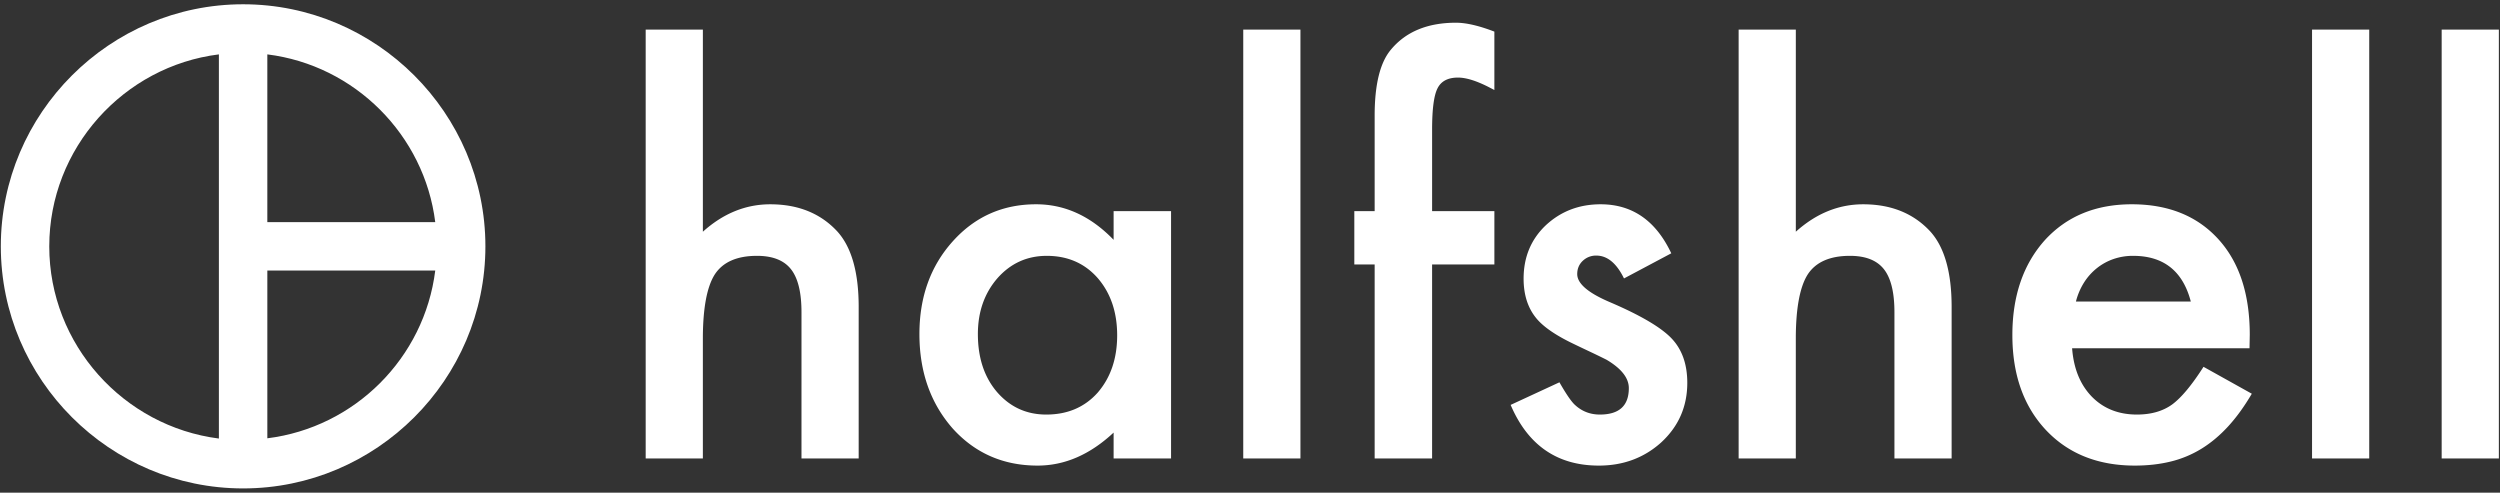 <svg width="274" height="54" xmlns="http://www.w3.org/2000/svg">
	<rect width="100%" height="100%" fill="#333333" stroke="none"/>
	<g fill="#FFF" fill-rule="evenodd">
		<path d="M26.644.469C12.04.469.09 12.408.09 27c0 14.592 11.95 26.531 26.555 26.531S53.2 41.592 53.2 27C53.2 12.408 41.25.469 26.644.469zM29.3 5.96c9.586 1.194 17.21 8.834 18.403 18.387H29.299V5.96zM5.4 27c0-10.77 8.152-19.739 18.59-21.04v42.105C13.55 46.736 5.399 37.772 5.399 27zm23.9 21.038V29.653h18.403c-1.193 9.577-8.817 17.194-18.403 18.385z" fill-rule="nonzero"/>
		<path d="M70.767 3.242h6.268v22.154c2.228-2.004 4.689-3.006 7.382-3.006 3.064 0 5.516.993 7.354 2.978 1.56 1.726 2.34 4.481 2.34 8.266V50.25h-6.268V34.219c0-2.171-.385-3.744-1.156-4.718-.77-.974-2.01-1.461-3.719-1.461-2.191 0-3.733.677-4.624 2.032-.873 1.373-1.31 3.73-1.31 7.07V50.25h-6.267V3.242zm51.285 19.9h6.296V50.25h-6.296v-2.839c-2.581 2.412-5.358 3.618-8.33 3.618-3.75 0-6.852-1.354-9.303-4.063-2.433-2.765-3.65-6.216-3.65-10.354 0-4.063 1.217-7.45 3.65-10.158 2.432-2.71 5.478-4.064 9.137-4.064 3.157 0 5.99 1.299 8.496 3.897v-3.145zm-14.876 13.47c0 2.598.697 4.713 2.09 6.346 1.43 1.651 3.231 2.477 5.404 2.477 2.322 0 4.197-.798 5.627-2.393 1.43-1.652 2.145-3.749 2.145-6.29 0-2.543-.715-4.64-2.145-6.29-1.43-1.615-3.287-2.422-5.571-2.422-2.155 0-3.956.816-5.405 2.45-1.43 1.65-2.145 3.692-2.145 6.122zm35.352-33.37V50.25h-6.268V3.242h6.268zm14.43 25.744V50.25h-6.296V28.986h-2.229v-5.844h2.229V12.677c0-3.414.594-5.826 1.783-7.237 1.634-1.966 4.011-2.95 7.131-2.95 1.115 0 2.517.325 4.207.974v6.402l-.641-.334c-1.356-.687-2.47-1.03-3.343-1.03-1.114 0-1.866.399-2.256 1.197-.39.779-.585 2.282-.585 4.509v8.934h6.825v5.844h-6.825zm26.214-1.224l-5.182 2.755c-.817-1.67-1.83-2.505-3.036-2.505a2.09 2.09 0 0 0-1.477.57c-.408.381-.613.868-.613 1.462 0 1.039 1.207 2.069 3.622 3.09 3.324 1.428 5.562 2.745 6.713 3.951 1.152 1.207 1.728 2.83 1.728 4.871 0 2.616-.966 4.806-2.898 6.568-1.875 1.67-4.141 2.505-6.797 2.505-4.55 0-7.772-2.217-9.666-6.652l5.348-2.477c.743 1.3 1.31 2.125 1.7 2.477.761.706 1.671 1.058 2.73 1.058 2.117 0 3.175-.965 3.175-2.894 0-1.114-.817-2.153-2.451-3.118a88.485 88.485 0 0 0-1.894-.918 173.17 173.17 0 0 1-1.923-.919c-1.82-.89-3.101-1.78-3.844-2.671-.947-1.132-1.42-2.589-1.42-4.37 0-2.357.807-4.305 2.423-5.845 1.653-1.54 3.659-2.31 6.017-2.31 3.473 0 6.054 1.79 7.745 5.372zm7.382-24.52h6.268v22.154c2.228-2.004 4.689-3.006 7.382-3.006 3.064 0 5.516.993 7.354 2.978 1.56 1.726 2.34 4.481 2.34 8.266V50.25h-6.268V34.219c0-2.171-.385-3.744-1.156-4.718-.77-.974-2.01-1.461-3.719-1.461-2.191 0-3.733.677-4.624 2.032-.873 1.373-1.31 3.73-1.31 7.07V50.25h-6.267V3.242zm55.993 34.929h-19.444c.167 2.226.891 3.998 2.173 5.316 1.281 1.299 2.925 1.948 4.93 1.948 1.56 0 2.851-.371 3.873-1.113 1.002-.742 2.145-2.115 3.426-4.12l5.293 2.95c-.817 1.392-1.68 2.585-2.59 3.577-.91.993-1.886 1.81-2.926 2.45a11.735 11.735 0 0 1-3.37 1.405c-1.208.297-2.517.445-3.928.445-4.05 0-7.3-1.299-9.75-3.896-2.452-2.616-3.678-6.086-3.678-10.41 0-4.286 1.189-7.755 3.566-10.409 2.396-2.616 5.571-3.924 9.527-3.924 3.993 0 7.15 1.271 9.472 3.813 2.303 2.524 3.454 6.021 3.454 10.493l-.028 1.475zm-6.435-5.121c-.873-3.34-2.98-5.01-6.323-5.01a6.5 6.5 0 0 0-2.146.348 6.139 6.139 0 0 0-1.824 1.002 6.354 6.354 0 0 0-1.407 1.572 7.304 7.304 0 0 0-.891 2.088h12.591zm19.556-29.808V50.25H253.4V3.242h6.268zm14.207 0V50.25h-6.268V3.242h6.268z"/>
	</g>
</svg>
